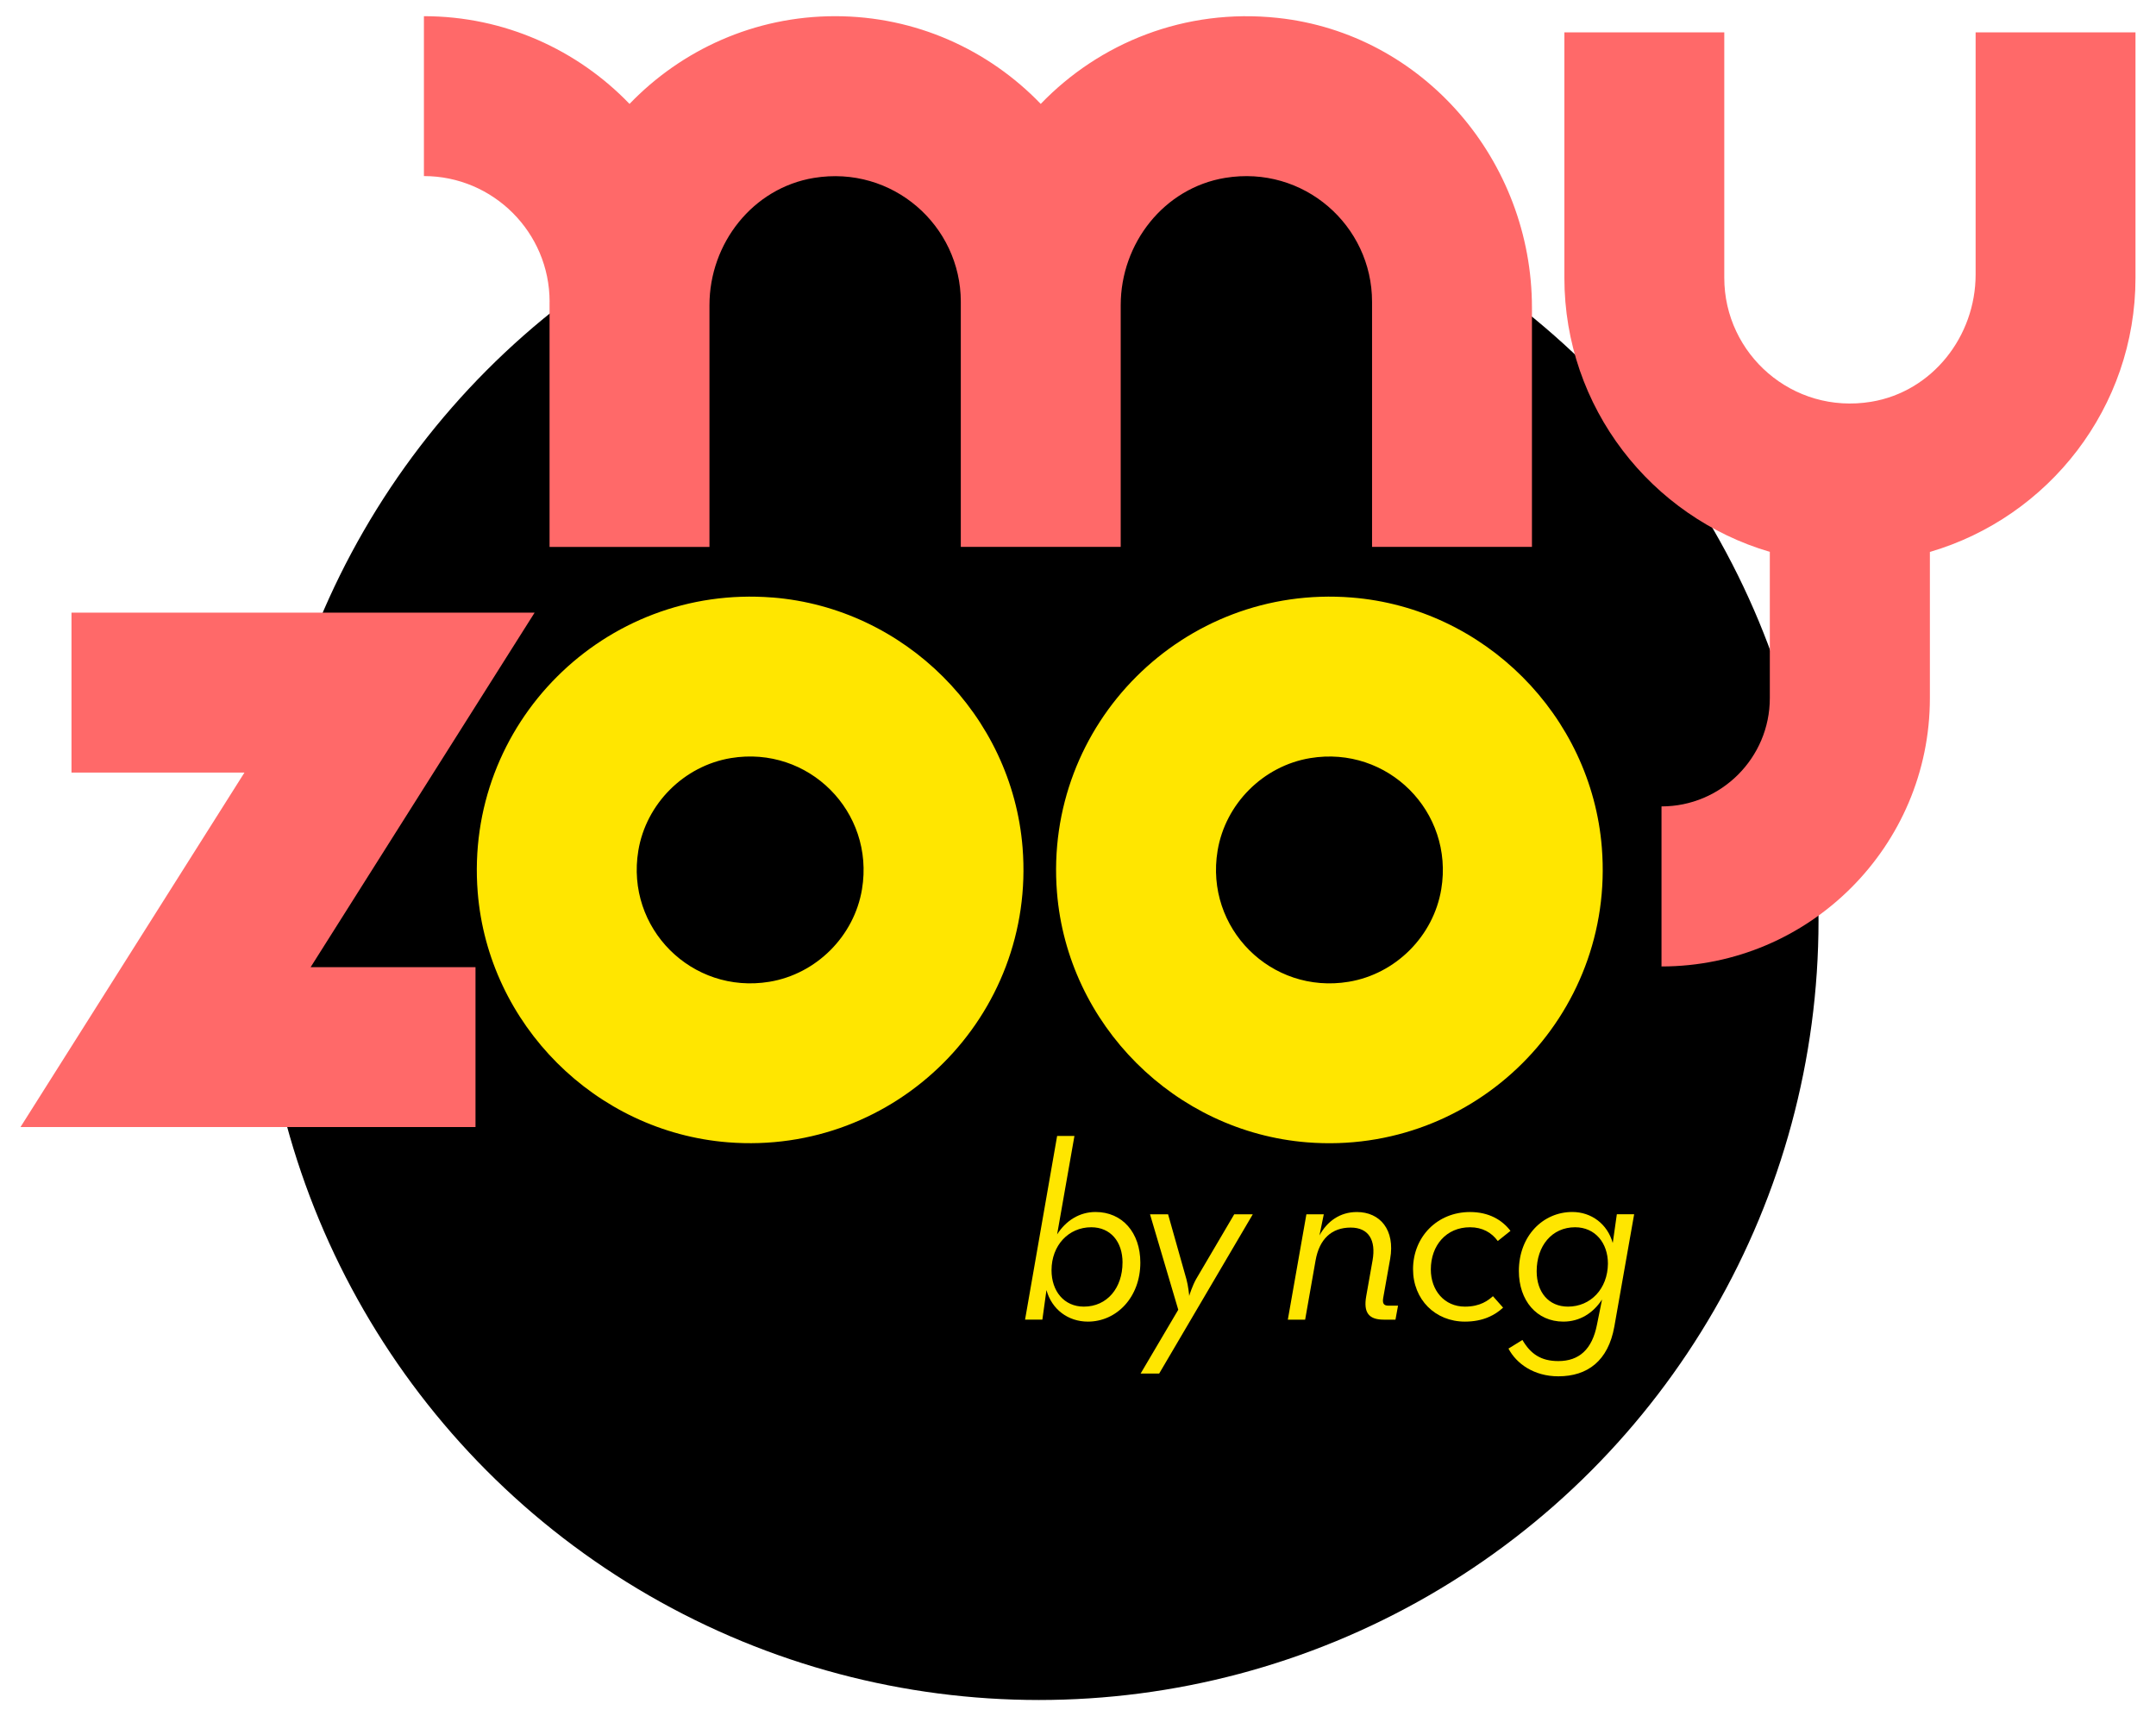 <?xml version="1.0" encoding="UTF-8"?>
<svg id="Capa_1" data-name="Capa 1" xmlns="http://www.w3.org/2000/svg" version="1.1" viewBox="0 0 539.2 429.28">
  <defs>
    <style>
      .cls-1 {
        fill: #000;
      }

      .cls-1, .cls-2, .cls-3 {
        stroke-width: 0px;
      }

      .cls-2 {
        fill: #ff6969;
      }

      .cls-3 {
        fill: #ffe600;
      }
    </style>
  </defs>
  <circle class="cls-1" cx="259.83" cy="230.23" r="194.97"/>
  <path class="cls-3" d="M193.18,149.45c-42.07-3.35-77.06,31.64-73.71,73.7,2.64,33.1,29.45,59.92,62.56,62.56,42.07,3.35,77.06-31.64,73.71-73.71-2.64-33.1-29.46-59.92-62.56-62.56ZM192.42,245.56c-19.39,3.2-35.99-13.4-32.78-32.79,1.94-11.74,11.42-21.22,23.16-23.16,19.39-3.2,35.99,13.4,32.78,32.79-1.94,11.74-11.41,21.22-23.16,23.16Z"/>
  <path class="cls-3" d="M338.05,149.45c-42.07-3.35-77.06,31.64-73.71,73.71,2.64,33.11,29.46,59.92,62.56,62.56,42.07,3.35,77.06-31.64,73.71-73.71-2.64-33.11-29.46-59.92-62.56-62.56ZM337.29,245.56c-19.39,3.21-35.99-13.4-32.78-32.78,1.94-11.74,11.41-21.22,23.16-23.16,19.39-3.21,35.99,13.4,32.78,32.78-1.94,11.74-11.41,21.22-23.16,23.16Z"/>
  <g>
    <path class="cls-2" d="M137.44,75.5v61.3h39.99v-60.46c0-15.48,10.84-29.32,26.12-31.84,19.67-3.24,36.74,11.92,36.74,30.99v61.3h39.99v-60.46c0-15.48,10.84-29.32,26.12-31.84,19.67-3.24,36.74,11.92,36.74,30.99v61.3h39.99v-59.83c0-36.68-27.09-68.55-63.57-72.47-23.27-2.5-44.61,6.27-59.28,21.51-13-13.51-31.24-21.94-51.42-21.94s-38.42,8.43-51.42,21.94c-13-13.51-31.24-21.94-51.42-21.94v39.99c17.33,0,31.43,14.1,31.43,31.43Z"/>
    <polygon class="cls-2" points="118.92 281.89 118.92 241.9 77.69 241.9 133.7 153.24 17.88 153.24 17.88 193.23 61.14 193.23 5.13 281.89 118.92 281.89"/>
  </g>
  <g>
    <path class="cls-3" d="M261.71,322.68l-1.02,7.38h-4.33l8.02-45.94h4.33l-4.33,24.62c2.23-3.5,5.66-5.6,9.61-5.6,6.68,0,11.2,5.15,11.2,12.66,0,8.65-5.92,14.76-13.11,14.76-4.96,0-9.03-3.05-10.37-7.89ZM280.74,315.8c0-5.22-2.99-8.84-7.83-8.84-5.66,0-9.93,4.52-9.93,10.75,0,5.22,3.12,9.1,8.08,9.1,5.85,0,9.67-4.71,9.67-11.01Z"/>
    <path class="cls-3" d="M294.67,327.58l-7.06-23.86h4.52l4.58,16.22c.45,1.59.7,4.01.7,4.2.06-.26.83-2.61,1.72-4.2l9.54-16.22h4.64l-23.41,39.83h-4.64l9.42-15.97Z"/>
    <path class="cls-3" d="M326.74,303.72h4.33l-1.08,5.28c1.91-3.5,5.09-5.85,9.35-5.85,5.79,0,9.61,4.45,8.33,11.71l-1.72,9.67c-.25,1.34,0,2.04,1.27,2.04h2.42l-.64,3.5h-2.93c-3.82,0-5.09-1.84-4.39-5.85l1.59-8.97c.89-5.03-.95-8.21-5.47-8.21-4.77,0-7.83,2.86-8.78,8.21l-2.61,14.82h-4.33l4.64-26.34Z"/>
    <path class="cls-3" d="M353.39,317.46c0-8.08,6.04-14.31,14.25-14.31,4.71,0,8.02,1.97,10.12,4.71l-3.18,2.54c-1.53-2.1-3.82-3.44-6.94-3.44-5.92,0-9.8,4.52-9.8,10.56,0,5.22,3.37,9.29,8.53,9.29,3.88,0,5.85-1.59,7-2.61l2.54,2.86c-1.97,1.84-4.96,3.5-9.54,3.5-7.44,0-12.98-5.53-12.98-13.11Z"/>
    <path class="cls-3" d="M377.25,337.31l3.5-2.16c2.04,3.5,4.64,5.28,8.97,5.28,5.22,0,8.46-2.93,9.67-9.1l1.27-6.3c-2.23,3.43-5.6,5.53-9.67,5.53-6.68,0-11.13-5.28-11.13-12.66,0-8.78,6.04-14.76,13.36-14.76,4.77,0,8.78,2.99,10.12,7.76l1.02-7.19h4.33l-4.96,28.12c-1.53,8.52-6.68,12.41-14,12.41-6.11,0-10.5-3.18-12.47-6.93ZM402.13,316.06c0-5.15-3.18-9.1-8.21-9.1-5.79,0-9.61,4.65-9.61,11.01,0,5.22,2.99,8.84,7.83,8.84,5.66,0,9.93-4.45,9.99-10.75Z"/>
  </g>
  <path class="cls-2" d="M494.09,8.09v60.56c0,15.48-10.84,29.32-26.12,31.84-19.67,3.24-36.74-11.92-36.74-30.99V8.09h-39.99v61.4c0,32.42,21.73,59.85,51.38,68.54v36.58c0,14.94-12.15,27.09-27.09,27.09v40.03c37.01,0,67.12-30.11,67.12-67.12v-36.56c29.68-8.67,51.42-36.11,51.42-68.55V8.09h-39.99Z"/>
</svg>